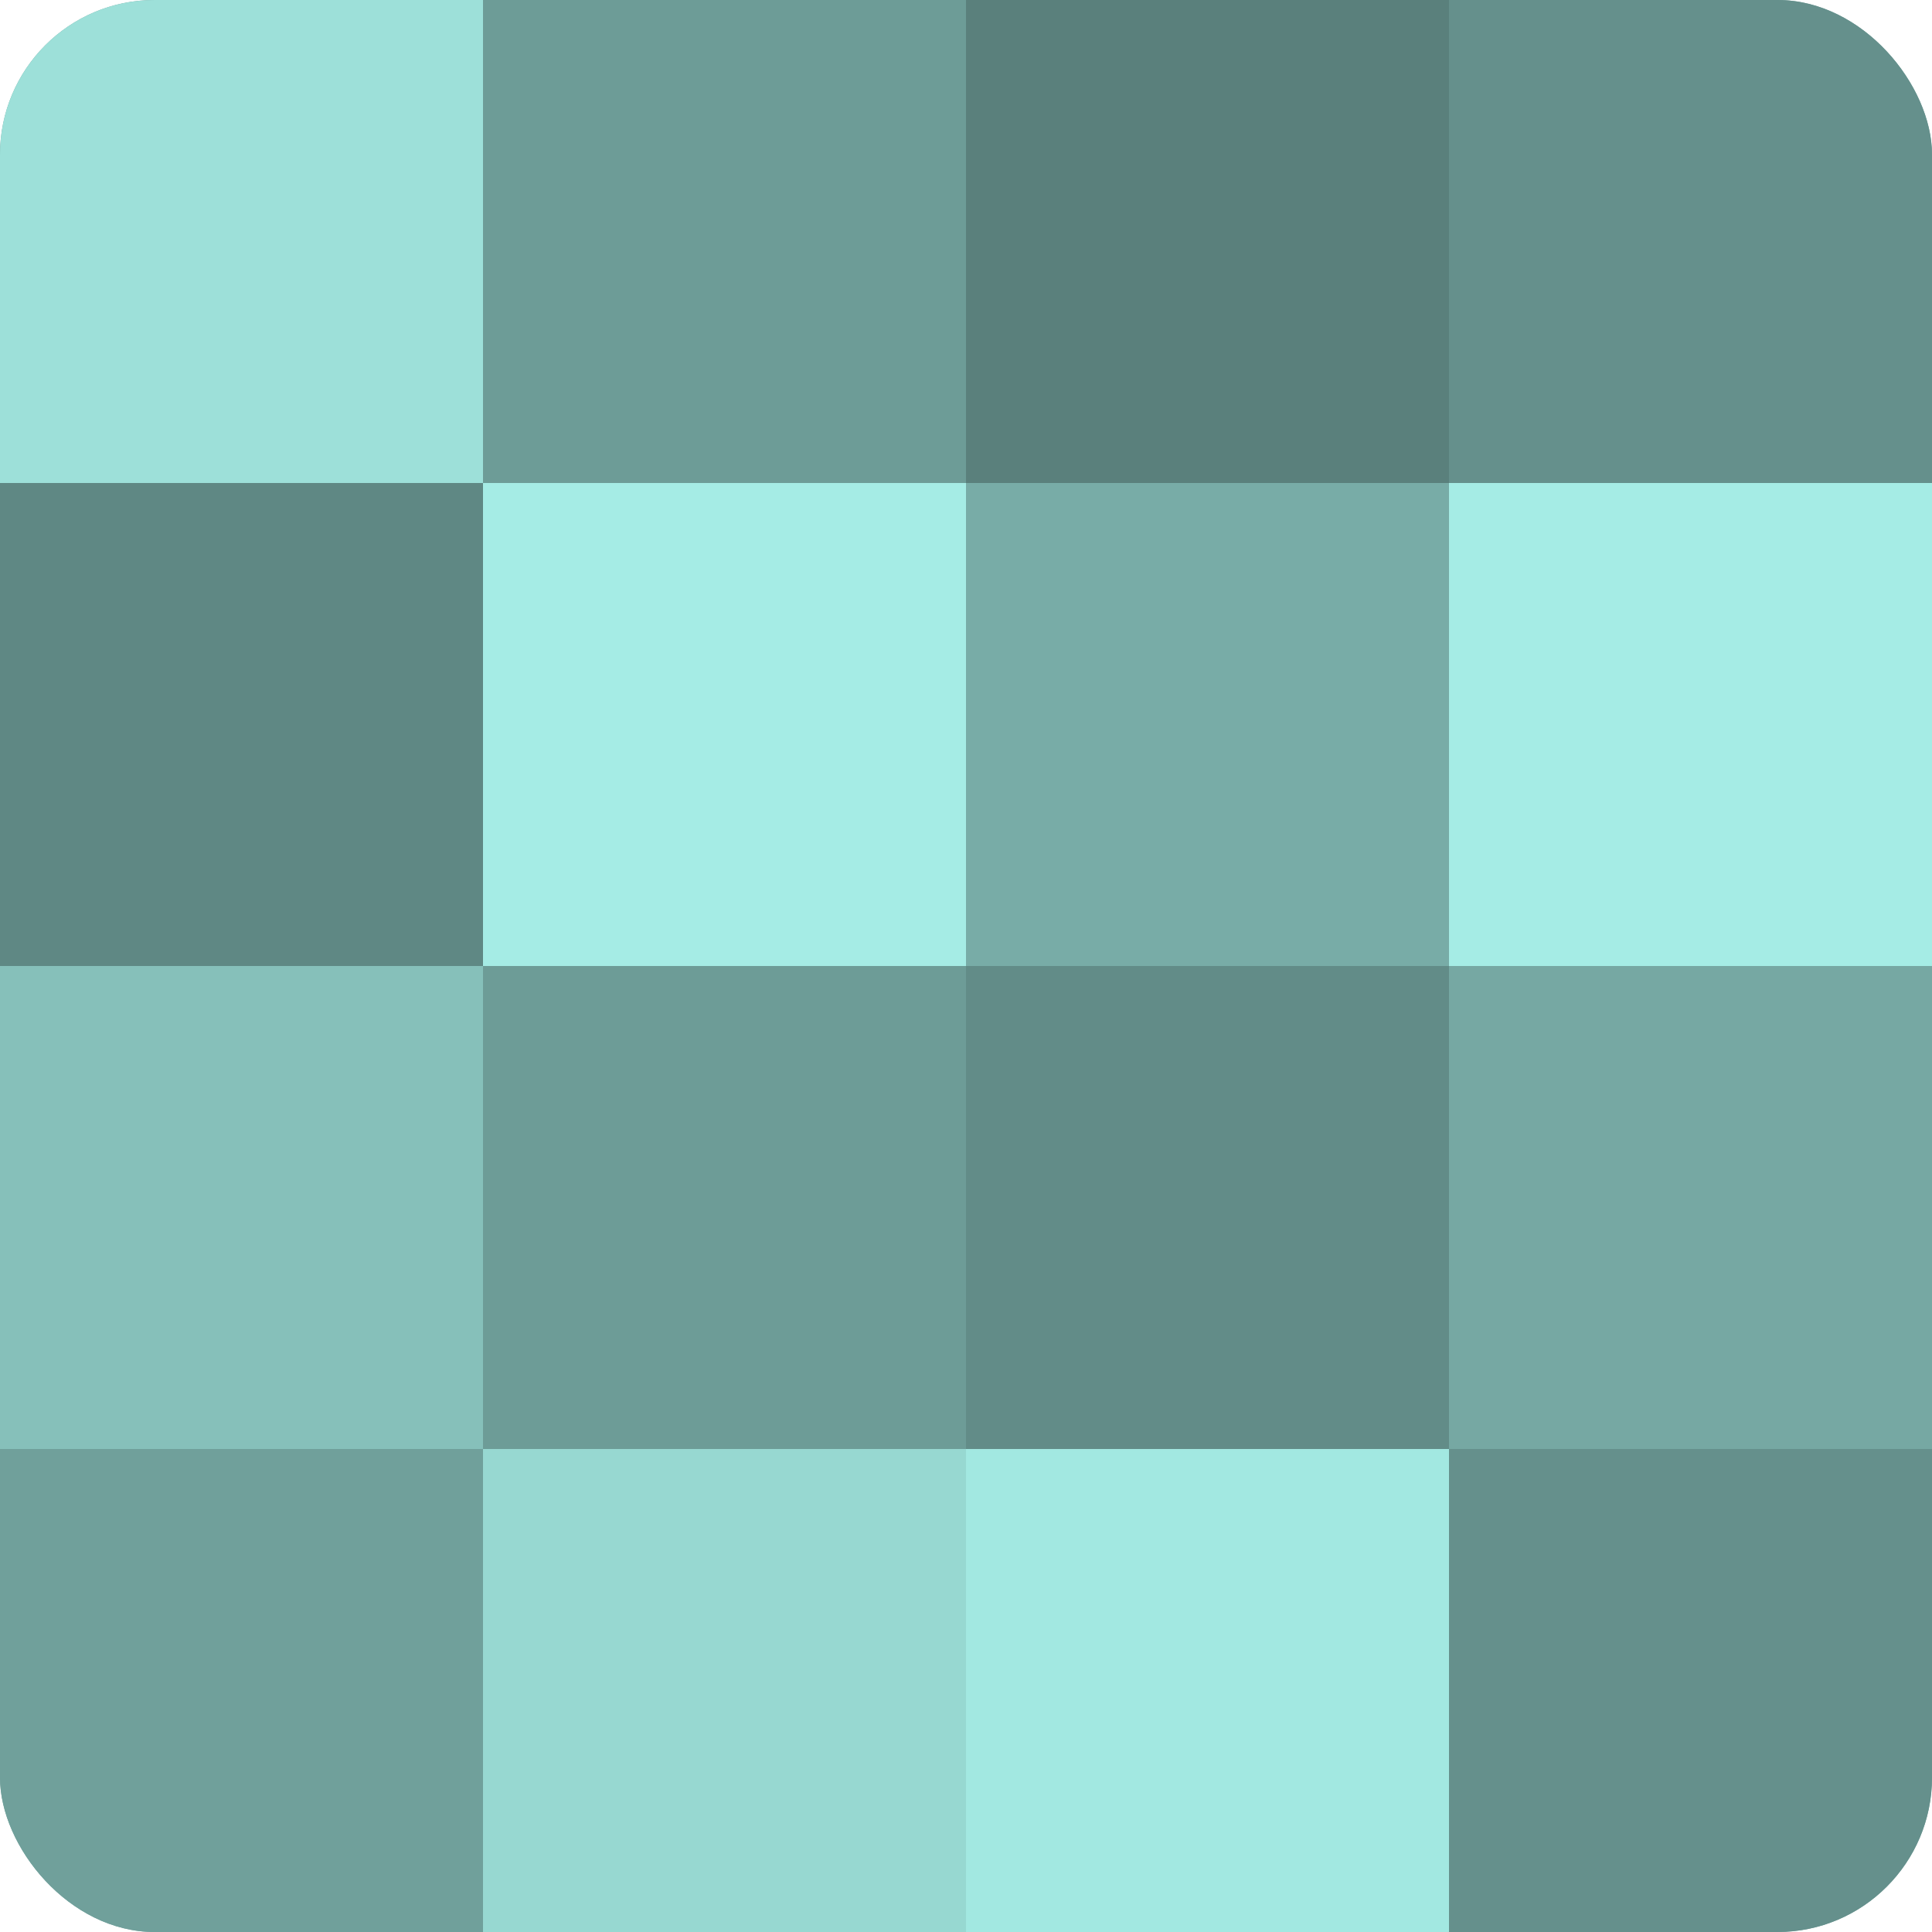 <?xml version="1.0" encoding="UTF-8"?>
<svg xmlns="http://www.w3.org/2000/svg" width="60" height="60" viewBox="0 0 100 100" preserveAspectRatio="xMidYMid meet"><defs><clipPath id="c" width="100" height="100"><rect width="100" height="100" rx="8" ry="8"/></clipPath></defs><g clip-path="url(#c)"><rect width="100" height="100" fill="#70a09b"/><rect width="25" height="25" fill="#9de0d9"/><rect y="25" width="25" height="25" fill="#5f8884"/><rect y="50" width="25" height="25" fill="#86c0ba"/><rect y="75" width="25" height="25" fill="#70a09b"/><rect x="25" width="25" height="25" fill="#6d9c97"/><rect x="25" y="25" width="25" height="25" fill="#a5ece5"/><rect x="25" y="50" width="25" height="25" fill="#6d9c97"/><rect x="25" y="75" width="25" height="25" fill="#97d8d1"/><rect x="50" width="25" height="25" fill="#5a807c"/><rect x="50" y="25" width="25" height="25" fill="#78aca7"/><rect x="50" y="50" width="25" height="25" fill="#628c88"/><rect x="50" y="75" width="25" height="25" fill="#a2e8e1"/><rect x="75" width="25" height="25" fill="#65908c"/><rect x="75" y="25" width="25" height="25" fill="#a5ece5"/><rect x="75" y="50" width="25" height="25" fill="#76a8a3"/><rect x="75" y="75" width="25" height="25" fill="#65908c"/></g></svg>

